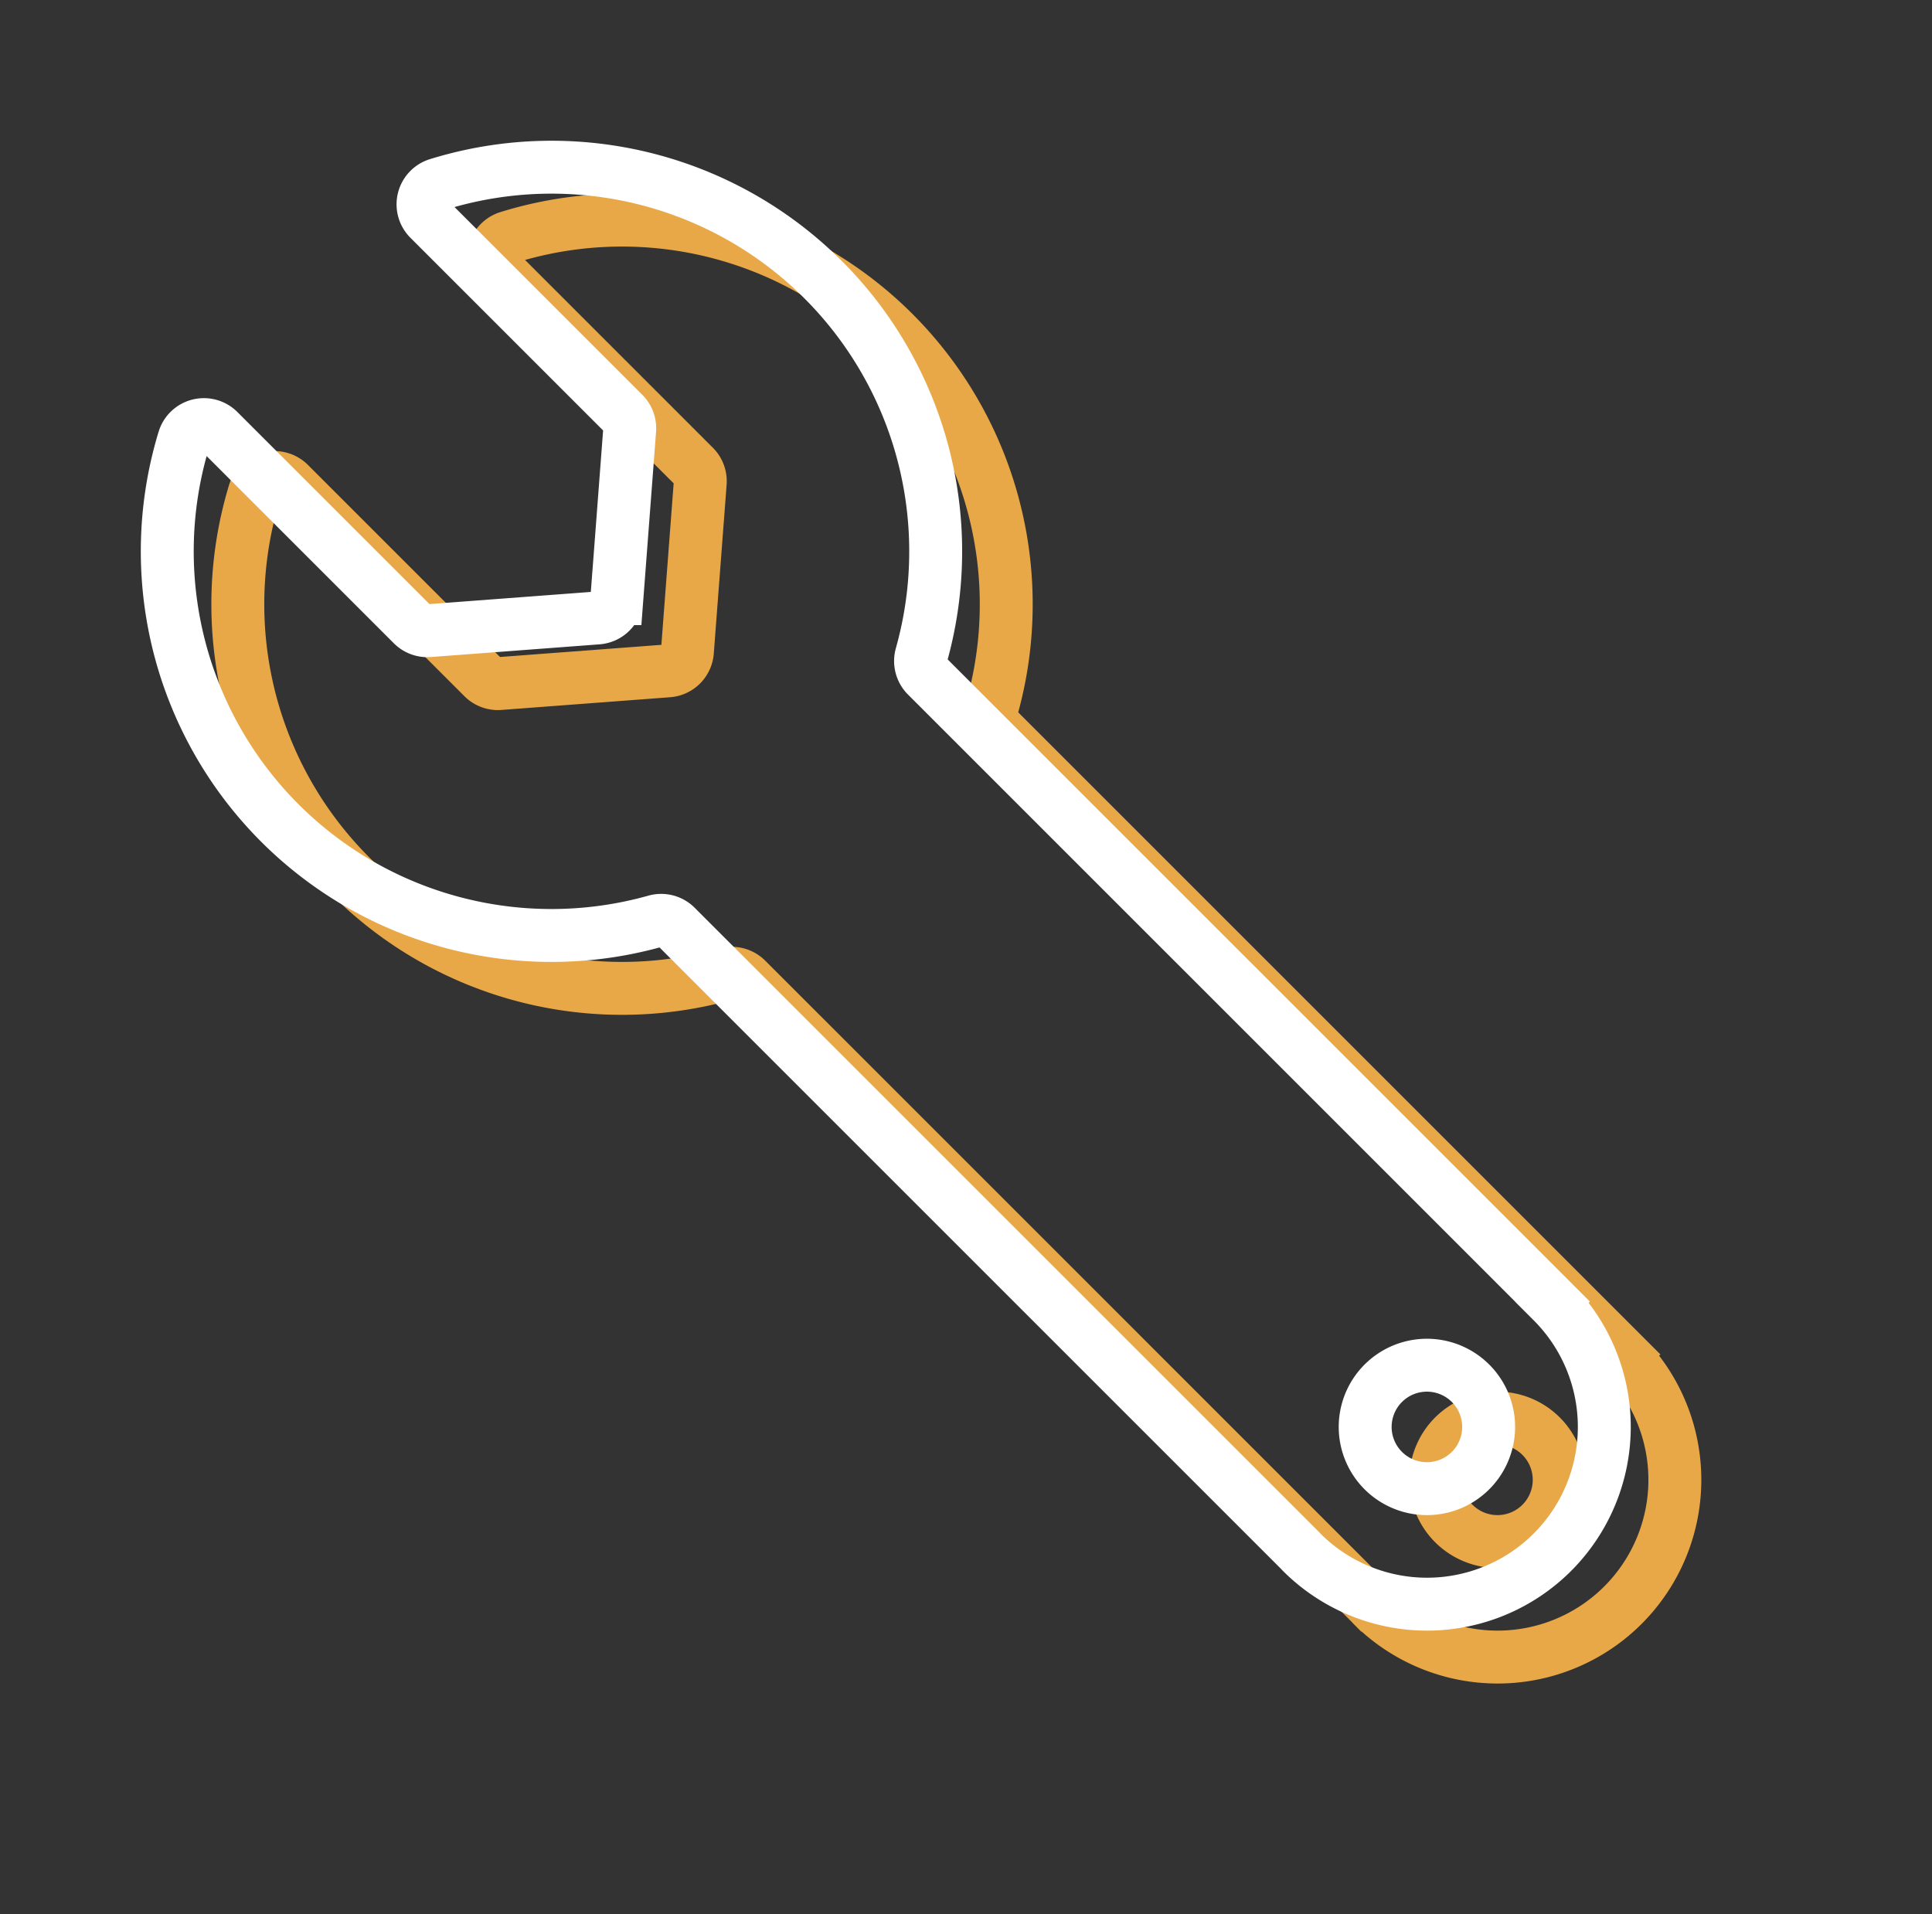 <svg xmlns="http://www.w3.org/2000/svg" width="109.536" height="108.536" viewBox="0 0 109.536 108.536"><rect x="0" y="0" width="109.536" height="108.536" fill="#333333" stroke="none"/><g transform="translate(-938.585 -2857.608)"><path d="M32.2,3.189V18.775a1.183,1.183,0,0,1-.413.9l-7.282,6.253a1.184,1.184,0,0,1-1.544,0l-7.272-6.253a1.183,1.183,0,0,1-.412-.9V3.235a1.184,1.184,0,0,0-1.726-1.057A21.783,21.783,0,0,0,13.117,40.4a1.187,1.187,0,0,1,.616,1.034V91.516c0,.034-.005.067-.005.1a10.048,10.048,0,0,0,20.1,0h.005V41.436a1.189,1.189,0,0,1,.616-1.034,21.782,21.782,0,0,0-.524-38.269A1.181,1.181,0,0,0,32.2,3.189ZM24.328,95.067a3.5,3.5,0,1,1,2.9-2.9A3.5,3.5,0,0,1,24.328,95.067Z" transform="translate(941.896 2893.549) rotate(-45)" fill="none" stroke="#e9a848" stroke-miterlimit="10" stroke-width="3"/><path d="M32.2,3.189V18.775a1.183,1.183,0,0,1-.413.9l-7.282,6.253a1.184,1.184,0,0,1-1.544,0l-7.272-6.253a1.183,1.183,0,0,1-.412-.9V3.235a1.184,1.184,0,0,0-1.726-1.057A21.783,21.783,0,0,0,13.117,40.4a1.187,1.187,0,0,1,.616,1.034V91.516c0,.034-.005.067-.005.1a10.048,10.048,0,0,0,20.1,0h.005V41.436a1.189,1.189,0,0,1,.616-1.034,21.782,21.782,0,0,0-.524-38.269A1.181,1.181,0,0,0,32.2,3.189ZM24.328,95.067a3.5,3.5,0,1,1,2.9-2.9A3.5,3.5,0,0,1,24.328,95.067Z" transform="translate(937.896 2890.549) rotate(-45)" fill="none" stroke="#fff" stroke-miterlimit="10" stroke-width="3"/></g></svg>